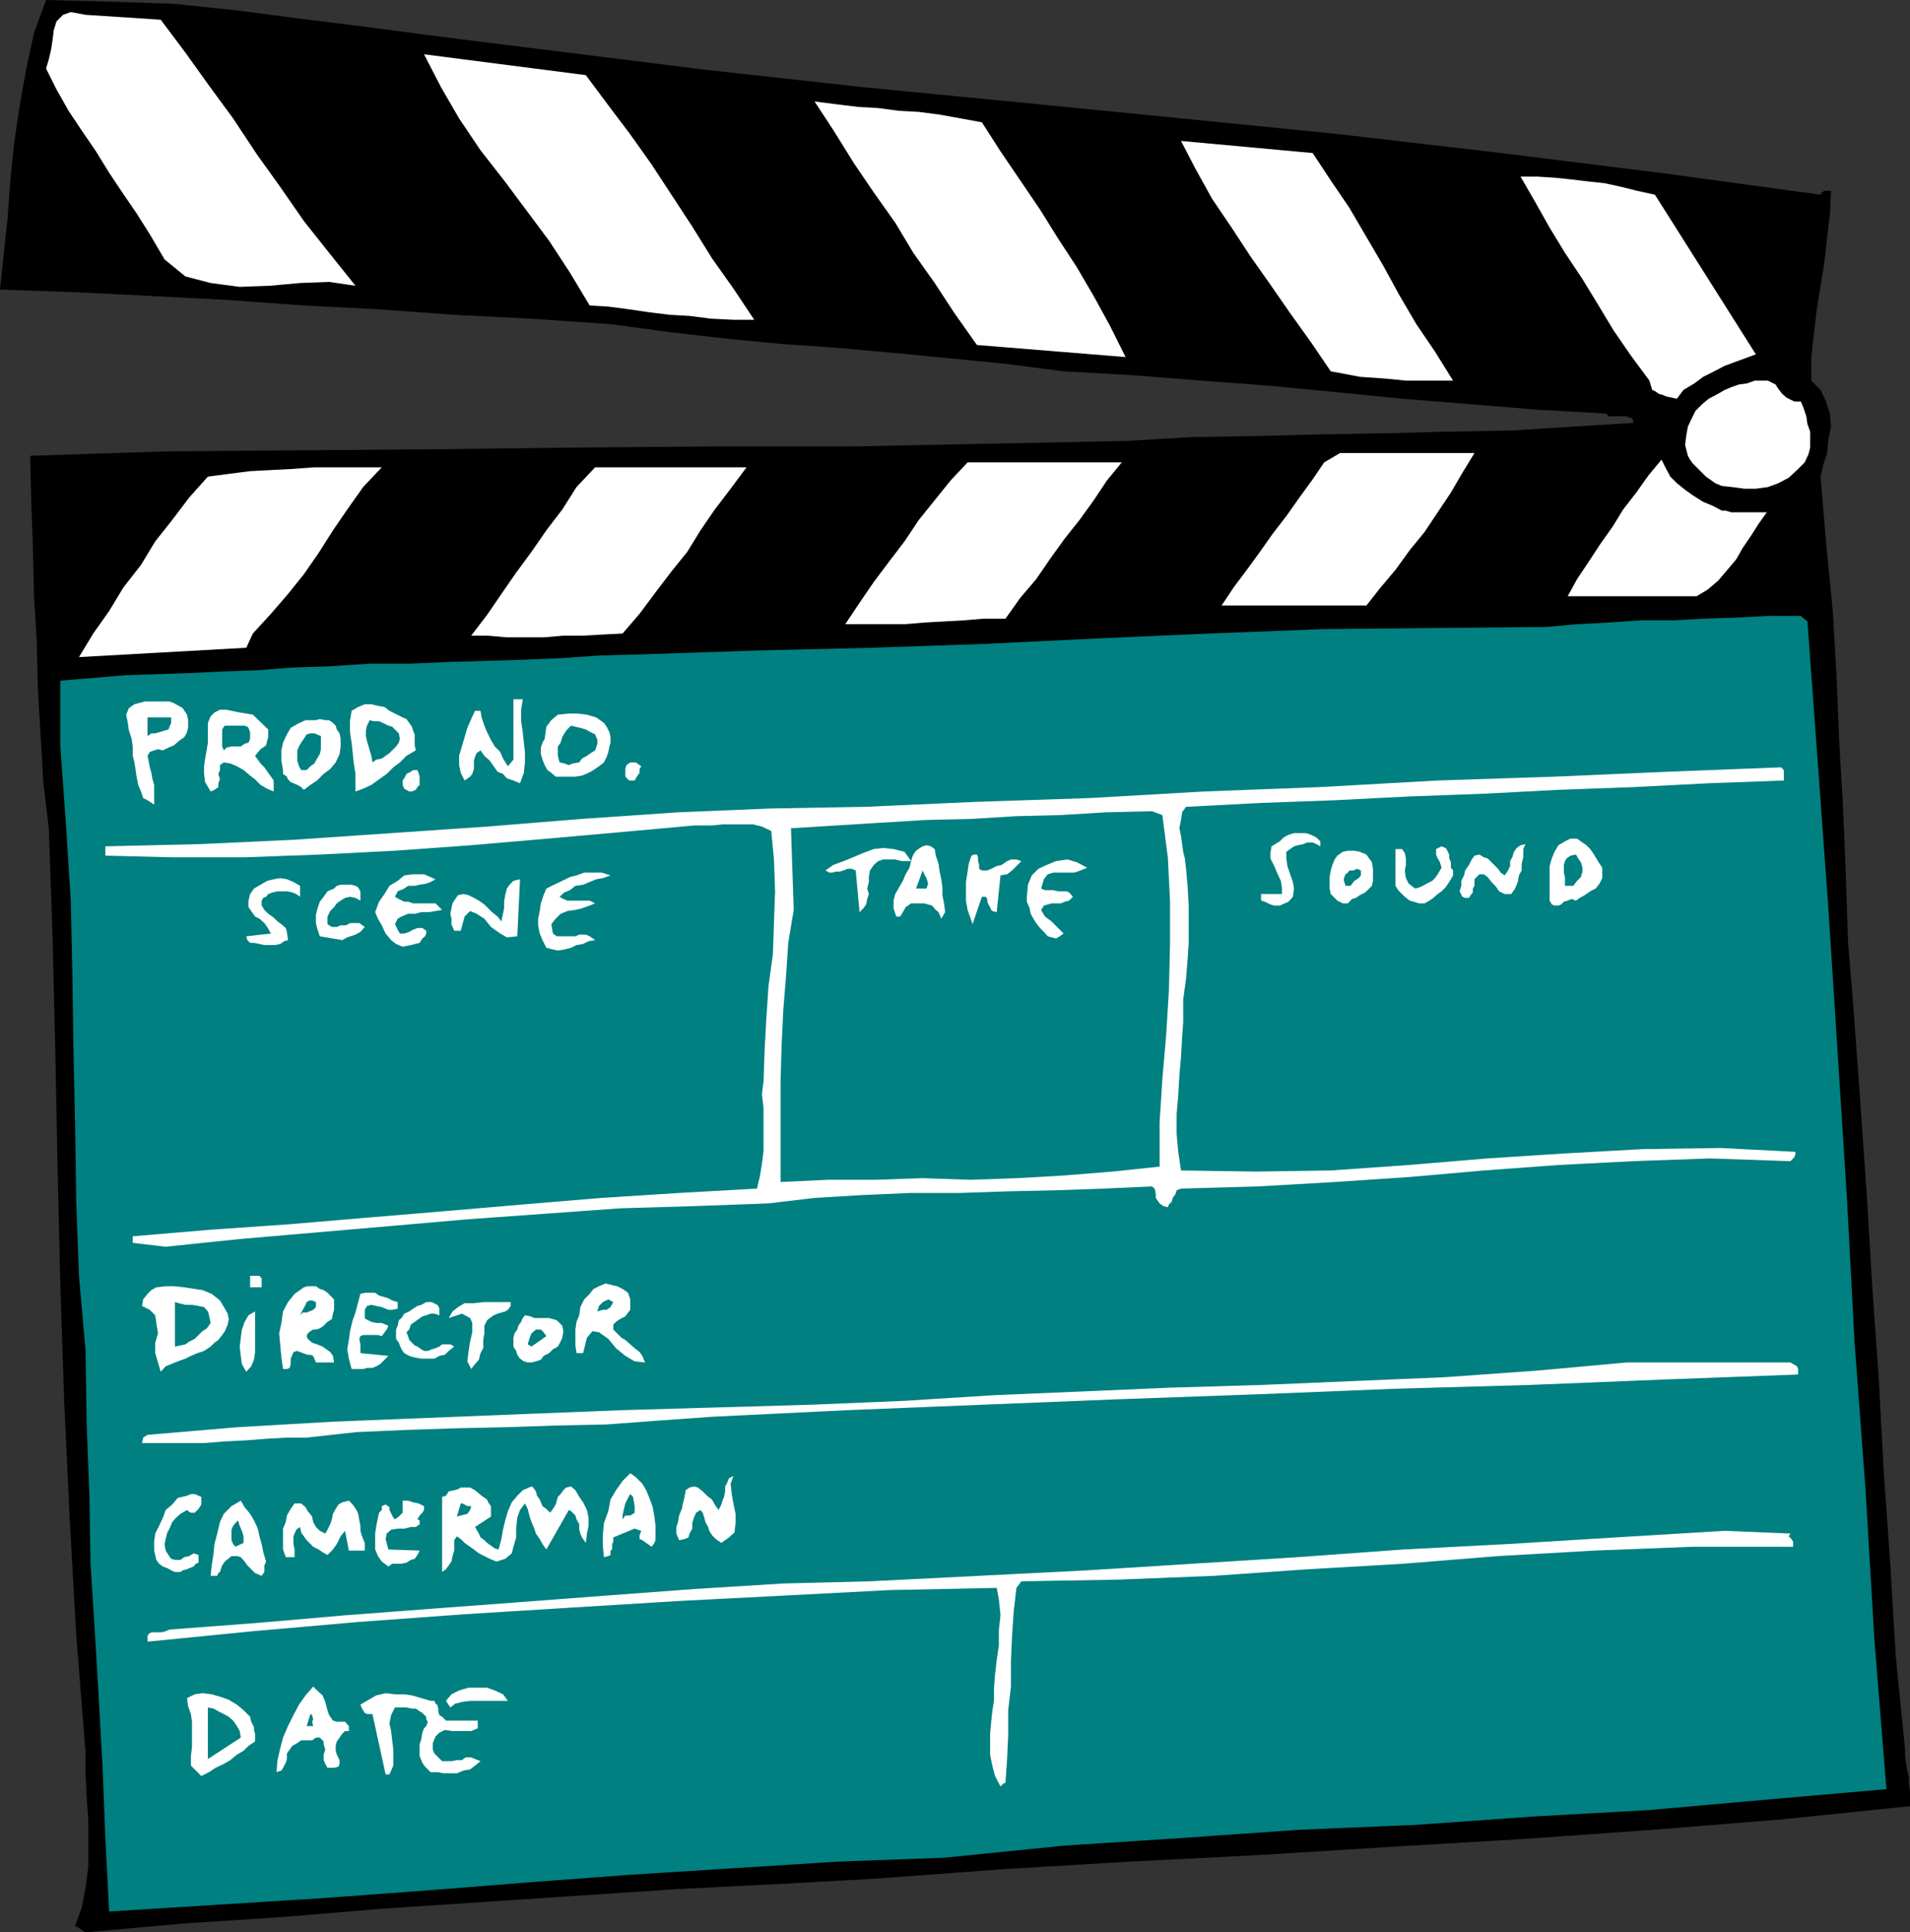 <svg xmlns="http://www.w3.org/2000/svg" width="348.199" height="352.301"><rect width="100%" height="100%" fill="#333333" stroke="none"/><path d="m99.598 9.098 28.8 3.601 29 3.2 28.801 2.8 29.301 2.899 29 2.902 29.098 3.398 29 3.602 29.3 4 .2-.402.5-.297h1.203l-.203 4.297-.5 4.101-.5 4.602-.7 4.297-.699 4.3-.5 4.301-.5 4.399v4.3l1.7 1.7 1 2.101.699 2.2.203 2.402-.5 2.398-.203 2.399-.7 2.101-.5 2.2 1 12 1.2 12.199.703 12 .5 12.3.699 12 .5 12 .398 12.2 1 12.3 1.2 16.5L340.3 217.5l1 16.8 1.199 17 .898 16.798 1.2 17 1 16.8L347.3 319v1.2l.199 1.398.2 1.203.3 1.199v1.2l.2 1.5v2.6l-23.302 2.4-23.5 1.898-24 1.703-23.699 1.398-24 1.5-23.601 1.2-23.5 1.402L159.8 342.5l-18 1-18 .898-18.203 1.2-18 1.203-18 1.199-18 1.5-18.297 1.2-17.703 1.6-1.899-1.202 1.2-3.297.699-3.602.5-3.898v-8.403l-.297-4.3-.203-4.297V319.5l-1.7-21.402-1.199-21.399-1-21.3L11 234.3l-.5-21.203-.402-20.797-.5-20.903-.7-20.398-1-8.402-.5-8.7-.5-8.398-.199-8.602-.5-8.398L6 99.898 5.7 91.5l-.2-8.402 24.7-.797 24.698-.203 25-.2 25-.3 24.903-.2H155l25-.5 25.2-.5 11.698-.699L228.7 79.5l11.801-.3 11.7-.2 11.5-.3 11.6-.2 11.2-.7 11.3-.702-.202-.797-.5-.203-.7-.2h-3.097l-.5-.5-12.5-.699-12.203-1-12.5-1-12-1.199-12.5-1.2-12-.902-12.7-1-12.5-.699-10.8-1.398-10.297-1-10.301-1-10.102-.903-10.097-.699-10.301-1-10.3-1.199-10.4-1.402-14.6-1-13.9-.7-13.702-1-13.7-.699-13.699-1L28.301 54l-13.903-.7L0 52.8l.7-6.702.698-6.5.5-6.899.7-6.8 1-6.7L4.8 12.5 6.199 6l2.2-6 11.699.3 11.601.4 11.5 1.198 11.5 1.5L66 4.801l11.3 1.5 11 1.398 11.298 1.399"/><path fill="#fff" d="m29.3 3.598 4.5 6 4.298 6 4.402 6 4.3 6.5 4.298 6 4.3 6.203L60 46.098l4.8 6-4.8-.7-5.3.2-5.5.5-5.5.203-5.302-.703-4.597-1.2L30 47.301l-2.7-4.602-2.402-3.8-2.597-3.801-2.403-3.598-2.398-3.902-2.602-3.797-2.398-3.602-2.2-3.898L8.399 12.5l.5-1.7.403-1.702.297-1.899L9.8 5.5l.5-1.602L11.5 2.7l1.398-.5 2.7.5 13.703.899M106.8 13.7l4.098 5.5 4 5.3 3.903 5.5 3.797 5.8 3.601 5.5 3.602 5.798 3.898 5.5L137.5 58.3h-3.8l-4.102-.203-3.899-.5-3.601-.2-4-.5-3.399-.5-3.8-.5-3.399-.199-3.602-6-3.8-5.8-4.098-5.5-4.102-5.5-4.3-5.5-3.899-5.801-3.3-5.7-3.098-6 29.5 3.801M179 22.3l3.398 5.298 3.602 5.3 3.598 5.301 3.3 5.301 3.403 5.2 3.097 5.3 2.903 5.3 2.898 5.798-27.101-2.2-4.098-5.8-3.602-5.5-3.898-5.5-3.3-5.5-3.9-5.5-3.6-5.297L152.097 24l-3.598-5.5 3.898.5 4.102.5 3.598.2 3.8.5 3.602.198 3.8.5 3.9.7 3.8.703m60.301 5.597 3.298 5 3.402 5 3.098 5.301 3.101 5.301 2.899 5.3 3.101 5.298 3.399 5 3.3 5.3h-8.597l-2.903-.3-2.597-.2-2.903-.199-2.597-.5-2.703-.5L239 62.4l-3.8-5.301-3.602-5.2L228 46.801l-3.602-5.5-3.398-5-3.102-5.602-2.597-5 24 2.2M301.7 35.5l18.398 29.098-1.899.703-1.898.699-1.903.7-1.898 1-2 1-1.602 1.198-2 1.2-1.199 1.601-.898-.199-1-.2-.703-.3-.7-.2-.699-.5-.5-.202-.3-1-.2-.7-3.398-4.597-3.102-4.5-2.898-4.801-2.801-4.602-3.2-4.8-2.8-4.598-2.7-4.8-2.6-4.5h3.1l3.098.198 2.903.301 3.398.399 2.801.3 3.2.7 2.8.703 3.2.699m26.6 37.7.5 1.198.5 1.5.2 1.403.5 1.398v2.899l-.3 1.203-.7 1.5-1.402 1.398-1.5 1.399-1.899 1-1.898.703-2.203.297H318l-2.2-.297-1.902-.203-1.199-.5-.699-.5-1-.7-1.7-1.699-.702-.699-.5-.7-.399-.702-.5-2 .2-1.598.3-1.7.7-1.5.699-1.402L310.3 73.7l1.199-1 1.7-.898 1.198-.703 1.2-.5 1.402-.5 1.5-.2 1.398-.5h2.403l1.398.7.301.5.5.703.398.5.801.699 1.399.7h1.203m-59.5 9.397-2.202 3.601-2.098 3.602-2.402 3.597L259.699 97 257 100.3l-2.602 3.598-2.699 3.2-2.601 3.3h-26.399l2.2-3.3 2.402-3.2 2.398-3.3 2.399-3.399 2.402-3.101 2.398-3.399 2.403-3.3 2.097-3.098 2.903-1.703h24.5m45.097 10.5h.7l1 .3h6.5l-1.5 2.102-1.399 2.2-1.5 2.198L316.5 102l-1.602 1.898-1.699 2-1.898 1.602-2 1.2h-23.5l1.699-3.102 2.2-3.297 2.1-3.203L294 96l1.898-3.102 2.403-3.097 2.199-3.102 2.398-2.898.7 1.398.902 1.7 1.2 1.199 1.5 1.203 1.398 1L310.5 91.5l1.7.7 1.698.898M204.5 84.3l-2.7 3.298-2.402 3.601-2.597 3.602-2.703 3.398-2.598 3.602-2.602 3.797L186 109l-2.7 3.8h-4l-3.6.298-3.602.203-3.598.199-3.602.3h-10.8l2.601-3.902 2.602-3.8L162 102.5l2.898-3.8 2.602-3.9 2.898-3.6 2.903-3.602 3.097-3.297H204.5m-68.402.899-2.899 3.898-2.898 3.8-2.602 3.801-2.398 3.899-2.903 3.601L119.5 108l-2.902 3.898-3.098 3.602-3.8.2-3.602.198h-3.399l-3.601.301h-6.7L89 115.9h-3.102l2.903-3.801 2.597-3.797 2.7-3.903 2.8-3.8 2.7-3.899 2.902-3.8 2.598-4.098L108.5 85.2h27.598m-66.5 0-3.399 3.6-2.898 4.098-2.602 3.801-2.601 4.102-2.7 3.898-2.898 3.602-3.102 3.597-3.3 3.602-1.2 2.598-30.5 1.703L17 115.5l2.898-4.102 2.602-4.3L25.7 103l2.6-4.3 3.098-3.9 3.102-4.1 3.398-3.802 3.801-.5 3.899-.5 3.8-.199 3.903-.199 4-.3h12.297"/><path fill="teal" d="m329.5 113.3 1.898 25.9 1.903 26.198L335 191.801l1.7 26.597 1.398 26.403 2 26.898 1.601 27.102 2.2 27.398-21.801 1.899L300.699 330l-21.398 1.2-21.102 1.5-21.3.898-21.399 1.5-21.602 1.402-21.8 2.2-19.2.698-19 1.2-19 1.203-18.699 1.398-18.898 1.5-19 1.399-19.203 1.203-19.2 1.199-.699-13.402-.5-13-.699-12.5-.7-12-.8-12.5-.2-12.399-.5-13-.202-13.398-1.2-13.703-.5-13.5L13.7 205.5l-.3-13.7-.2-13.902-.3-13.699L12 150l-1-13.902v-12l12-1 12-.399 6-.3 6-.2 6.3-.5 6.4-.199 7.698-.5h7.2l7-.3 6.703-.2 6.699-.2 7.2-.3 7.198-.5 7.7-.2 20.902-.702 20.898-.5 20.602-.7 20.598-1 20.402-.898 20.7-.8 20.398-.2 20.402-.2 5.5-.5 5.8-.3 5.7-.402h6l5.5-.297 6-.203 5.8-.297h6l1.2 1"/><path fill="#fff" d="m95.3 127.5-.3 1.898v2.102l.3 2 .2 1.898.2 1.7V139l-.2 1.898-.7 1.903-1.202-.5-1.2-.403-.699-.8-1-.399-1.398-2-1-.898-.703-1-.7.5-.3.699-.2.7v1.5l-.3.898-.399.5-1 .703-.699-1.403-.3-1.398v-1.7l.5-1.702 1-3.399.698-1.601.7-1.5h1l.203 1.203.5 1.5.5 1.199.699 1.398.7 1.2 1 1 .5 1.203.898 1.398 1-1.199v-11H95.3m-61.202 2.8.203 1v1.2l-.203 1-.5.898-1 .7-.899.8-1 .403-1 .5-.898-.203-.703.203-.797.297-.403.703.2.898.203 1.2.297 1 .203 1.199.297 1v3.601l-1.2-.8-.8-.399-.399-1.2-.5-1.202-.3-1.5-.2-1.399L24.5 139l-.3-1.2v-1.702l-.2-1.399-.5-1.5-.2-1.398-.3-1.5.5-1.203 1-.7 1.898-.5h4.5l.801.301.899.5.703.399.797 1.203m39.3.499.7.298.5.703.5.699.203.7.297.698v2l.203.903-1.703 1-1.2 1.199-1.199.898-1.199 1.2-1.402 1-1.399 1-1.5.703-1.398.5v-3.203l-.301-1.899-.2-1.898-.202-1.903-.297-1.898v-2l.297-1.902 1.203-.7 1.199-.5h1.2l1.198.301 1.2.2.902.699 1 .5 1.398.703M48.898 133v1.398l-.199.7-.199.8-1 .7-1 1.203 1 1.398.7.7.698 1 .5.699.5.703v2l-1.199-.5-1.199-.703-1-1-.902-.7-1.2-1-1.199-.699-1.199-.5-1.2-.199-.702.5v.898l-.297.7.297 1-.297.703v.699l-.703.5-.7.3-1-1.702-.199-1.5v-1.399l.2-1.398.3-1.703.2-1.2v-3.597l.5-1.203.699-.7 1-.5H41.3l.898.2 1.5.3 1.2.2 1.199.203 2.8 2.699m61.201-1.2.5.7.5 1 .203.898v1l-.203.7-.2 1-.3.902-.5 1-.899.7-1 .698-.898.5-1.203.5-1.2.2h-3.597l-.801-.7-.7-.5-.5-.898-.402-1-.3-1v-1.2l.3-.902.403-.699.297-2.199.902-1.2 1.2-1 2-.202h1.6l1.7.203 1.7.5 1.398 1"/><path fill="teal" d="M31.2 130.8v1l-.302.7-.199.5-.699.2-1 .3-.7.2h-.702l-.7.5v-3.4H31.2"/><path fill="#fff" d="M62.098 134.7v1.398l-.2 1.402-.699 1.5-1 1.2-1.199.898-1.2 1.203-1.202.797-1.2.902-.5-.5-.699-.402-.699-.297-.5-.203-.5-.5-.2-.5-.702-.5v-.7L51.3 138.7v-1.898l.297-1.403.703-1.5.7-1.199 1.2-.699 1.5-.7h1.898l.703-.202 1 .203H60l.7.5.5.5.198.699.5.7.2 1"/><path fill="teal" d="m72.898 134.7-.199.698-.5.7-.5.5-.699.703-.7.5-.702.5-1 .199-.7.5-.199-1.2-.3-1-.2-.702-.3-1-.2-.899v-1l.2-.898.5-1 .699.199h1l.703.3 1 .5.699.2 1.2 1.2.198 1m-27.3-1.2v1.2l-.297.698-.703.2-.7.5H42.2l-.898.203-.5.5-.301-.703V133l.3-.5.2-.2h3.598l.5.2.203.2.297.8m62.901 3.3-.8.5-.7.5-.902.5-.5.7-1.2.2-.699.3-.8-.3-.899-.2-.3-1.2v-1.702l.5-.7.3-1 .398-.699.5-.699.7-.7.8.2.903.2 1 .3.898.5.801.398.398 1v.7l-.398 1.203m-50-2.601v2.398l-.2.902-.5.8-.5.9-.702.5-.7.698h-1l-.398-.699-.3-1v-1.898l.3-.703.398-.7.5-.699.5-.8.7-.2h.703l1.199.5"/><path fill="#fff" d="m116.898 139.7-.3.5v.698l-.5.7-.399.703h-1l-.699-.703v-1.399l.2-.699.698-.5h1l1 .7m208.302.698v1.903l-13.7.5-13.7.699-13.702.5-13.399.7-13.699.5-13.7.698-13.6.5-13.5.7-.7 1-.2 1.402-.3 1.5.3 1.398.2 1.5.2 1.403.3 1.199.2 1.7.3 3.3.2 3.598v6.8l-.2 3.102-.3 3.598-.5 3.601v4.102l-.2 2.797-.2 3.601-.3 3.399-.2 3.601-.3 3.399v3.601l.3 3.301.5 3.398 13.598.2 13.7-.2 14.203-1 14.398-1.199 13.899-.898 14.402-.801 14.2-.2 13.6.7v.5l-.202.5-.7.7-14.699-.5-13.898.5-13.703.698-13.598 1-13.7 1.2-13.5.902-13.902.8-14.097.4-.801.3-.2.7-.5.698-.202.7-.5.5-.2.5-.8-.2-.7-.5-.699-1v-.699l-.199-1-.5-.398-8.7.398-8.6.301-8.9.2-8.902.3h-9.097l-8.903.398-8.398.5-8.402 1-13.598.5-13.5.403-13.902 1-13.899 1L71.5 223.5l-13.902 1.2-13.899 1.198-13.5 1.403-6-.703v-1.2l14.2-1.199 14.402-1L66.898 222l14.403-1.2 14-1.202 14.398-1.2 14.102-.898 14.199-.8.5-2.102.398-2.399.301-2.398v-7.703l-.3-2.598.3-2.402.2-5.797.3-5.5.399-6 .8-5.801.2-5.7.203-5.8-.203-5.8-.5-5.2-1.7-.8-1.597-.4h-5.602l-1.898.2H126.5l-13.2 1.2-13.5 1.198-13.902 1.2-13.898 1-13.7.703-13.702.5h-13.2L19.2 156v-1.7l17.301-.402 17.2-.8 17.6-1.2 17.5-1.199 17.298-1.398 17.5-1.203 17-.7 17.101-.3 20.102-.899 20.898-.699 20.899-1.2 21.101-.8 21.399-1.2 21.3-.702 20.7-.899 20.601-.8.5.5m-249.102-.001.203.5.199.7v1.5l-.402.402-.297.5-.703.3h-.5l-.899-.5-.3-.702v-.797l.3-.403.399-.8.8-.399.403-.3h.797"/><path fill="teal" d="m211.898 148.598 1 7.703.403 7.898v7.899l-.203 8.402-.5 8.2-.7 8.1-.5 7.9v8l-8.597.898-8.703.703-8.598.5-8.602.297-8.699-.297-8.601.297h-8.7l-8.597.402v-18.7l.199-6.5.3-6.202.5-6.2.4-6 1-6-.5-14.898 8.198-.5 8.102-.5 8.2-.5 8.398-.2 8.203-.5 8.097-.202 8.2-.5 8.402-.2 1.898.7"/><path fill="#fff" d="M240.7 153.398v.903l-.7-.403-.7-.3h-1l-.702.3-1 .2-.7.203-1.398 1v1.199l.2 1.398.5 1.5.5 1.403.198 1.199-.199 1.5-.8.898-1.598.7h-1l-.703-.2-1-.5-.7-.199V163h3.801v-1.2l-.199-1.202-.7-1.5-.5-1.2-.702-1.398v-1l.203-1.2 1.5-.902.699-.699.898-.5 1-.3h2.2l.902.3 1 .5.7.7m51.398 4.801v1.898l-.5 1-.7.902-1 .5-1 .7-.898.5-.7.5-.8-.302-.7.301-.702.2-.5.5-.5.199h-.7l-.5-.2-.398-.699v-6.3l.398-1.399.5-1.2.7-1.202 1.203-.7 1-.5h1.199l.7.5 1 .7.698.703.7 1L291.3 157l.797 1.2m-13.999-4.302-.399.903v1.5l-.3 1.199v1.2l-.5.898-.2 1.203-.5 1.199-.699 1h-1.2l-1-.5-.702-1-.7-.7-.699-.902-.699-.5h-.8l-.9.903v1.199l-.3.5v.7l-.402.5-.297.5h-.703l-.5-.2-.5-1 .3-1v-.902l.5-1 .2-.899.703-1 .5-1 .5-.699.898-.2.801.5.7.2 1.898 1.898.5.7.703.5.5-.7.5-1V157l.398-.7.301-1 .5-.702.7-.5.898-.2M172.3 166.3l-.702 1.2-.5-1.2-.5-.402-.7-.8-1.398-.399h-2.402l-1 .7-.5.902-.5.797h-.7l-.5-1.5v-1.399L163.2 163l.7-1.2.699-1.202.5-1.2.703-1.199.297-1.199h-1.7l-1.199-.3H161l-.902.3-.797.7-.703 1-.2 1.198v.903l-.3 1.199.3 1-.3.898-.2 1-.5.7-.699.703-.699-7.602-.7-.3h-.8l-.7.3-.702.2h-.7l-.699.199h-.5l-.699-.399 1.398-1 1.903-.699 1.699-.7 1.898-.8 1.903-.7 1.699-.202 1.898.203 2 .5 1.2 1.699.203-.7.199-.5.5-.702.7-.5.5-.297.698-.203.801.203.7.5.199 1.199.5 1.5.203 1.398.297 1.403.203 1.5v1.398l.297 1.5.203 1.602M258 162l.7-.2.698-.3.7-.402 1-.5.5-.5.5-.7.402-.699.3-.5-.3-1-.402-.699-.297-.7v-1l1-.5.699.298.2.203.5 1v.699l.3.7v1l.398.5v.898l-.398.703-.5.797-.5.703-.7.699-.702.5-.797.7-.703.5-.899.5h-1l-1-.302-.699-.199-.902-.699-1.2-1.2-.5-.8v-6.7h1.2l.5.7.203 1v1.2l-.203 1 .203 1.398.5 1L258 162m-7.7-2.402v1l-.202.902-1.2 1.2-1 .5-.699.5-.699.198-.8.801h-.9l-1-.5-.5-.5-.702-.699-.2-1v-2.102l.2-1.199.3-1 .403-1 .5-.699 1-.7.898-.202h1.2l1 .203 1.199.5 1 1.398.203 1.2v1.199M179 158.7h1l.7-.302 1-.5.898-.199 1-.699.703-.3h1l.898.3-1.699 1.7-.902.698-1.2.2-.699 6.703-.8-.203-.2-.2-.199-.5-.3-.5-.2-.5v-.5l-.3-.398h-.7l-1.7 5-.402-1.2-.5-1.402-.3-1.699v-3.398l.3-1.903.2-1.398.5-1.5.5-.2h.5l.203.5v.7l.199.7v.698l.5.301"/><path fill="teal" d="M288.5 158.2v.698l-.3 1-.7.7-.7.902h-1.5v-1.602l-.202-.8v-1.399l.203-.699.297-.5.703-.5 1-.2.398.7.5.7.301 1"/><path fill="#fff" d="m198.2 158.2-1.2.5-1.2.398H192l-1 .3-.7.903-.5 1.699.7.3h1.5l.898.2h1.5l.5.2.7.8-.7.7-.8.198-.7.301H191.7l-1.398.399-.5.8.699 1.2 1.2.902 2.198 2.2-.699.5-.699.398-.8-.2-.7-.199-.7-.8-.702-.7-.7-.898-.5-.801-.5-.902-.199-1-.5-1.2v-.898l.2-2.2.699-1.702 1.203-1.2 1.5-.699L192.5 157l2.098-.3 1.703.5 1.898 1"/><path fill="teal" d="M168.898 162H167l1.2-3.3.3.698.398.7.301 1-.3.902m79.199-3.3v.898l-.399.5-.8.5-.7.902h-.898l-.301-.902v-.5l.3-.7.4-.3.3-.399h.7l.698-.3.7.3"/><path fill="#fff" d="m111.3 159.598-1.402.5-1.199.203-2.398 1-1.403.199-1 .8-1 .4-.898.8.7.398.698.301h4.102l1 .5-1 .399-1.402.5-1.2.3-1.5.2-1.199.5-.898.902-.801 1 .3 1.7.7.5h3.398l.7-.302h1.203l.699.301 1 .7-1.2.199-1 .5-1.202.203-1 .5-1.2.297-1.199.203-.898-.203-1.203-.297-.7-1.403-.5-1.199-.3-1.5V167.5l.3-1.402.2-1.399.5-1.5.5-1.199 1.402-.7 1.5-.702 1.398-.7 1.2-.3 1.402-.5h3.2l1.6.5m-31.902.702-.898.5-.8.298-1.2.203-.902.199h-1.2l-.699.5-1.199.5-.5 1 .7.398 1 .5h.698l.903.301h4.097l1.2 1.2-1.2.199-1.199.203h-1.398l-1.203.297h-1.2l-1.199.5-.699.402-.5 1 .5 1 .398.7h.801l.899-.302.703-.398.797-.3H77l.7.5v.5l-.2.5-.5.398-.5.8-1.602.403-1.5.297-1.199-.5-.898-.7-1-1.199-.703-1.5-.7-1.199-.5-1.2.7-1.902 1-1.398.902-1.5 1.5-.902 1.2-1 1.6-.2h2l2.098.903M54.7 161.5v2l-.7-.5-.7-.3-1-.2h-1.702l-.899.2-.8.3-.399.5-.5.2-.3.5v.898l.5.8.698.7 1 .703.7.699.703.5.797.7.203.698.199 1.5-.7.2-.702.5-1 .203h-1.899l-.898-.203-1-.2h-.703l-.5-.5-.2-.699 4.5-.5L48.7 169l-.5-.7-.898-.8-.801-.402-.7-1-.5-.7V164.2l.298-1.199.703-1 1.199-.7 1.2-.702 1.198-.297 1.2-.203 1.203.203 1.199.5 1.2.699M94.3 170.7l-1.902.198-1.199-.699L89.5 169l-1.2-1.5-1.402-.902-1.199-.5-1 1-.699 2.601h-1.2l-.5-1.199v-1l-.202-.902.203-1 .199-.899.5-.8.5-.7 1-.199.898.2 1 .5.903.5 1 .698.699.7.7.703 1 .797.698.902.301-1.402.2-1v-1.2l.199-1.199.3-1.199.5-.7.7-.702 1.203-.297-.5 10.398M65.7 162.5v1.7l-.9-.5-1-.2-.902.2-.8.5-.7.5-.5.698-.699.7-.5 1v1.402l.801.5h.898l.7-.3h1l.703-.4H65.5l1 .7-.8.898-.9.5-1.5.5-.902.5-4.097-.699-.5-1.5-.203-.898v-1.5l.203-.903.5-1.5.699-.898.7-1 1.198-.5.5-.5.7-.2h2l.703.2.5.3.398.7M47.7 233.098v1.601h-2.102v-2.101H47.3l.398.5m-6.698 5.5.5.902.2 1-.2 1-.5 1.2-.5.698-.7.903-.702.5-.7.699-1.199.8-1.199.4-1.2.5-1 .5-1.402.5-1.199.5-1 .398-.898 1-1-3.399v-1.898l.5-1.703-.301-1.899-.2-1.398-1-1-1.402-.703.2-1.2.8-1 .7-.699.902-.5 1.7-.199h1.5l1.898.2 1.902.3 1.398.2 1.7.698 1.5 1.2.902 1.5m73.898-1.7v1.903l-.398.5-.5.699-1 .5-.7.5-.5.5v.898l1.5 1.5.7.403.898.797.801.703.899.699.5.7.5 1.198-1.899-.199-1.699-1-1.7-1.398-1.402-1.703-1.699-1.2L108 242.7l-1 1.2-.7 2.8h-1.202l-.2-1.398v-2.903l.2-1.398.5-1.2.203-1.5.699-1.402 1-1 .7-.898 1-.5 1.198-.5 1.2.3.902.2 1 .5 1 .7.398 1.198m-54-.001v1.903l-.199.699-.199 1-.8.5-.7.7-.7.5-.702.198h-.5l-.5.301-.5.399-.2.5.2.5.8.703.903.297 1 .402 1.398 1 .5.7.2 1.198h-3.301l-.297-.699-.203-.5-.5-.199h-.5l-.899-.3-1-.4-.699.2-.2.5-.3.7v1l-.2.698-.5.2h-.702L51.3 247.5l-.203-2.2-.2-2.202.403-1.899.297-2.101.902-1.7 1.2-1.5 1.698-1.199.7-.199h1.5l.703.5.699.2.7.5 1.198 1.198m11.603.5v1.2l-1 .203h-.7l-1.202-.5-1-.203-.899-.2-.8.2-.399.703v1.5l.2.199 1 .5.898.2h1l.703.3.5.2-.301.698-.902 1.2-.7-.2H66.2l-.5.2-.199.5.2 1v1.601l5.1.5-.702.7-.797.8-.703.399-.7.3h-1l-.699.2h-2.101l-.5-1.899L63.3 246l.297-1.7.203-1.6.5-2 .5-1.4.5-1.902.398-1.5.801-.199h1.898l.7.5.703.2 1 .3.699.399 1 .3"/><path fill="teal" d="m111.8 237.398-.5.903-.702.5h-.7l-1 .297.301-1 .7-.7 1-.5.902.5M38.398 241.2l-.699 1-.8.5-1.399 1.398-1 .5-.7.5-.902.203-1 .199v-8.102l.7.2 1.203.3H35l1.2.2 1 .203.698.797.2.703.3 1.398m19.2-3.801v.903l-.5.5-.7.297-.5.203H55.2l-.5.5.5-1 .5-.903.2-.5.5-.3h.5l.699.3"/><path fill="#fff" d="m80.098 239.8-.899-.3H78.5l-.8.3-.7.2-.7.5-.702.5-.7.5-.3.898-.5.5.3.7.2.703 1 1 .5.199.703.5.5.3H78l.7-.3.698-.2.7-.3.5-.402h1.5l.703.402-1 .8-.703.7-1 .2-.899.5h-2.398l-1.203-.2-1-.3-.899-.5-.5-.7-.3-.7-.2-.5-.5-.702v-1.7l.301-.699.2-1 .5-.398.5-.801.898-.402.703-.5.797-.5.703-.2.898-.5h1l1 .5.2.2.199.5v1.203m13-2.403v.7l-.5.703-.5.297-.7.203-.699.199-.699.3-.7.5-.5.4-.5 1v1.398l-.202 1.203v1.5l-.5.898-.297 1.2-.703.8-.7.899-.699-1.399.2-1.699.3-1.902.399-1.7V241.2l-.399-.898-1.5-.801-2.398.8.699-1.202 1-.797 1.2-.703h1.698l1.7-.2h5M46.5 239.098v7.402l-.2 1.398-.5 1.2-.902 1-.8-1.399-.2-1.5-.199-1.699.2-1.602.199-1.5.5-1.398.703-1.2 1.199-.702m56 2.602.2 1-.2 1.198-.3.7-.5.902-.9.5-.702.7-1 .5-.5.698-.899.301-.8.2h-.7l-.699-.2-.7-.5-.5-.699-.202-.7-.5-.8v-1.602l.203-.8.5-.7.199-.699.5-.699.3-.7.4-.5 1 .2.698.3h2.7l.703.2.699.2 1 1"/><path fill="teal" d="m99.598 243.598-2.7 1.902-.699-.402.301-1 .398-1 .801-.7h.899l.5.5.5.7"/><path fill="#fff" d="m326.398 248.398.5.301.7.399.203.5v1l-24.203.902-24.7 1-24.8.7-24.7 1-25.199.898-24.898 1-24.801 1-24.7 1.203-9.8.699-9.402.7-9.297.198-8.903.301-9.097.2-9.203.3-9.098.399-9.102 1h-3.597l-3.602.203-3.8.297L41 262.8l-3.8.297H25.897l.2-1 .8-.5 16.5-1.399 17.301-1 35-1.398 17.801-.703 17.3-.5 17.298-.5 16.8-.7 15.801-1L213.301 253l16.797-.5 16.402-.7 16.8-.702 16.798-1.2 16.5-1.5h29.8m-206.898 31.2v1.203l-.2.5-.5.699-1-.7-.702-.5-.5-.202v-.7l.3-.8-1.199-.399-1 .399-2.398 1-.5.203v.797l-.203.402v1l-.297.2v.8l-.403.2-.8.198-.2-2.097v-1.903l.2-2.199.8-2.199.403-2.102 1-1.699L113.5 270l1.398-1.402 1 .703 1.2 1.199.703 1.2.699 1.698.5 1.403.3 1.699.2 1.7v1.398m12 1.702-1-.702-.7-.7-.5-.8-.202-.7-.5-.898-.2-.8-.3-.9-.399-.5-.8.5-.399.9-.3 1v1l-.5.898-.2.703-.7.297-1 .203-.5-1.203v-1.2l.298-.898.203-1.2.5-1.202.199-1 .3-1.2.2-1.199.7-.5.8-.199.7.2.898.698.8.801.903.7.5.902.699 1 .5-1 .2-.703.3-.7.2-1V271l.3-.5.398-1 .801-.402-.5 1.402.2 1.898.3 1.7.399 1.902v1.7l-.2 1.698-1 .903-1.398 1m-31.2-5.501.5-.702.5-.797.2-.703.2-.7.5-.5.5-.699.5-.5.898-.199.8.7.7 1.198.703 1 .699 1.403.3 1.398v1.5l-.3 1.399-.2 1.703-.702-1-.297-.703-.203-.7v-1l-.5-.898-.2-.7-.8-.8-.399-.2-4.101 7.2-.7-1-.5-.902-.699-1-.3-.899-.5-1.199-.399-1.2-.3-1.202-.5-1-.9 1.203-.5 1.398-.202 2v1.602l-.5 1.699-.297 1.2-1.203 1-1.598.5-1.2-.5-2-1-.902-.7-1-.7-.699-.5-.699-.702-.7-.5-.5.703v1.898l-.3 1-.2 1-1 1.399-.702.5v-13.7l.703-.199.5-.8 1-.2.699-.199.5-.3h1.7l.898.5 1.203 1 1 .698.199.5.5.7v1.902l-2.902 1.898.3.5.403.7.297.703.703.5.5.5 1.398 1 .7.199.5-1.902.3-1.7.399-1.699.5-1.699.703-1.602 1-1.199 1-1 1.597-.699.301.2.5.698.2.801.5.7.199.5.3.699.7.5.703.703M36.7 272.898v1.403l-.5.797-.7.703h-.7l-.5-.301-.202-.2-1.2.7-.8.7-.7.8-.5 1.2-.398.698-.3 1.2-.2.902.2 1.2.5.8.5.7.698.198h1l.7-.5.902-.199.8-.5.9.301v1.398l-.5.2-.4.5-.8.3-.402.2-.797.203-.403.297h-1l-.699-.297-.699-.403-.8-.3-.7-.5-.5-.7-.2-.898-.202-.8v-1.602l.203-1.5.699-1.399.7-1.5.5-1.398 1.198-1 1-1.203 1.7-.399.703-.3h.699l.7.3.5.2"/><path fill="teal" d="M115.7 274.598v1.203l-.302.199-.5.3H114l-.5.7v-.7l.2-1 .3-1.202.7-1.399.198-.3.5.5.301 1.699"/><path fill="#fff" d="m48.5 284.7-.3.698v1.2l-.5.703-1.2-.5-.7-.703-.702-.7-.5-.699-.7-.8-.699-.2h-1l-1.199 1-.5.7-.402 1.199-.297.203-.203.5h-1.2l.2-1.903.3-1.898.2-2 .5-1.902.5-2.098.703-1.5 1.398-1.402 1.7-1 .699 1.203 1 1.199.703 1.2.699 1.5.3 1.398.4 1.402.3 1.5.5 1.7m18-3.4v1.4h-2.902l-.7-3.602-.8 1-.7 1.402-.699 1-1 1-.898-.5-.703-.5-1-.5-1.2-1.2-.5-.702-.5-.7-.199-1-.699.5-.3.7-.2.5v1.402l.2 1v1.398h-1.602l-.5-1.398v-3.8l.5-1.2.203-1.2.699-1.202.7-1h1.198l.801.703.399.699.8 1 .2 1 .5.898.703.7 1 .5.398-.7.5-1L60.5 277l.2-1 .5-.902.5-.797.698-.403 1.2-.3.703.703.699 1 .3.699.2 1.2.2 1v.898l.3 1 .5 1.203m10.8-6.703v.703l-.3.5-.5.5-.402.699.402.2v.698l-.7.5h-.902l-1.199.301H72.5l-1.2.2-.8.699-.2 1 .5 1.902 5.7.2-.402.8-.5.7-.7.198-.8.5-.899.2H71.5l-.7.5-1.202-.899-.7-1-.5-1.199v-2.902l.2-1.399.3-1.5.2-.898.5-.5v-.703l.703-.297.699.5v.5l.7 1.398.3.301.7-.5.698-.7v-2.202h1l.903.3 1 .2 1 .5"/><path fill="teal" d="m85.898 274.598-.199.703-.5.699-1.199.3-.7.2.7-2.402h.2l.5.203.5.297h.698m-41.5 6.702-1.5.7-.398-.5-.3-.7v-1.902l.3-.699.398-.5.5-.5.301 1 .399.899.3 1v1.203"/><path fill="#fff" d="m326.398 279.598-.3.5.5.5.3.5V282h-18.3l-18 .7-17.5 1-17.297 1.398-17.301 1-17.2 1.203-17.6.699-17.5.3-.9 1.2-.5 4.3-.3 4.5-.2 4.598v4.602l-.5 4.3v4.5l-.202 4.4-.297 4.3-.403.2-.5.5-1-1.9-.5-1.902-.398-2v-3.8l.2-2.2.198-1.898.301-1.902v-2.2l.2-2.597.3-2.602.399-2.699v-2.902l.3-2.598-.3-2.902-.399-2.098-19.5.398-19.199 1-19.402 1-19.5 1.2-19.399 1.203-19.199 1.398-19.402 1.7-19.2 1.902v-1l.2-.403.5-.3H29.5l.7-.2.698-.3 15.903-1.2 16.097-1.398 15.801-1.2 16.102-1.202 15.797-1.2 16.101-1.199 16.102-1 15.797-.398 19.902-1 19.7-1 19.198-1.203 19.2-1.2L255.8 282.5l19.199-1 19.5-1.2 19.898-1.202 12 .5m-263.499 34.3.7.801v.899h-.7l-.5.5-.5.703-.5.699-.199.8v.9l.2.698.5 1v.7l-.2.5-.8.203h-1.2l-.398-.703-.301-.7v-1l.3-.898-.3-1v-.5l-.7-.7h-.702l-.7.5h-2l-.699.5-.898.5-1 1.4v1l-.203.698-.5.903-.297.5-.903.297.2-2.2.5-2.199.5-1.898.902-2.102 1-2 1-1.898 1.2-1.703 1.398-1.598.703.7 1 .898.5 1.203.398 1.5.301.898.7 1 .698.2h1.5"/><path fill="#fff" d="M92.598 310.098h-6.899l-1.5.203-1.199.297-.902.703-.797-1.203 1-1.2 1.398-.699 1.7-.5H88.8l1.398.5 1.5.7.899 1.199M45.598 313l.203.898.5 1v.5l.199.7v1.402l-1.2.8-.902.9-1.199.698-1.199 1-1.2.7-1.5.703-1.202.797-1.399.703-1.898-1.903V320.2l.199-1.7v-4.602l-.2-1.398-.5-1.402-.202-1.5 1.402-.7 1.398-.199 1.7.2 1.703.5 1.398.5 1.5.902 1.2 1L45.597 313m35.703.7h5.798v1.398l-1.2.5H82.5l-1.402-.2-1 .5-.7.7-.5 1.203V319l.301.7 1.399 1.398H82.3l1-.2h.898l.7-.5h1l.699.301 1 .399-1 .8-.899.7-1.199.203-1.2.5h-2.402l-1.199-.203H78.5l-1-1-.5-.7-.5-1.199V318l.3-.902.2-1.2.3-.8.4-.399.3-.8-.3-.399v-.5l-.7-.7-.5-.3-.7-.5h-.702l-1-.2H72l-.7 1.4-.3 1.5.3 1.398.2 1.703.2 1.699v2.898L71 323.5h-.7l-2.402-11h-1l-.398-.2-.5-.8-.3-.7 1.5-.902 1.398-.8 1.703-.399 1.699.2h1.7l1.398.199 1.703.5 1.699.5h.7l.198.5.301.203.2.699v.5l.199.7.5.3.703.7"/><path fill="teal" d="m43.898 316.8-6 3.9v-9.4l1 .2.903.5 1 .5.898.5.801.7.7 1 .5.898.198 1.203m13.2-2.101h-1.2l.7-2.2.3.2.2.8-.2.398.2.801"/></svg>
